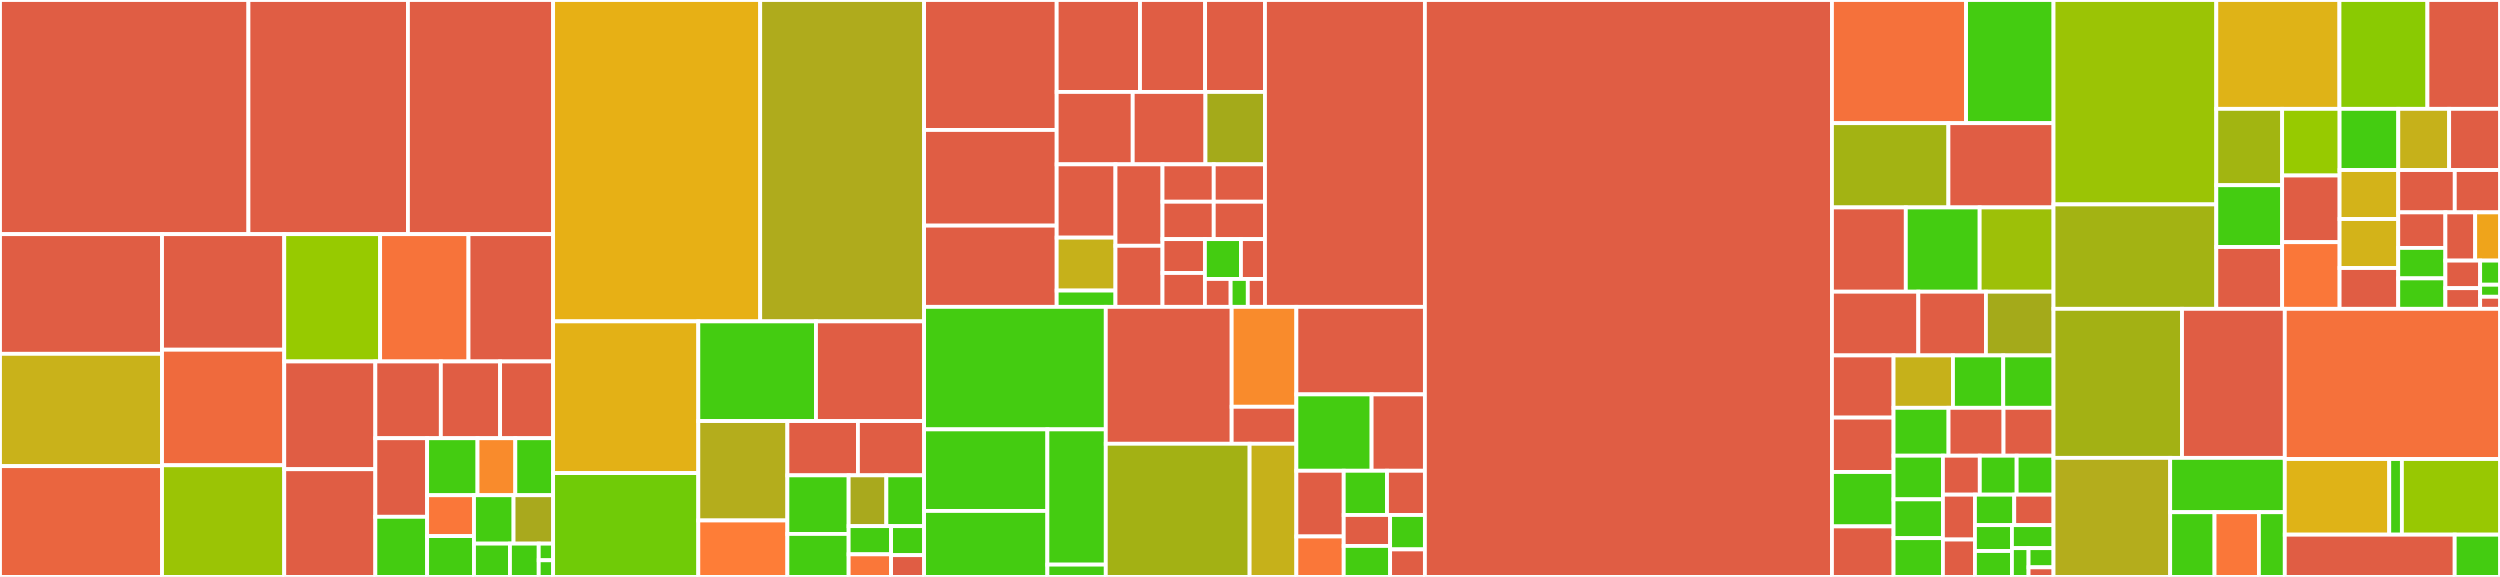 <svg baseProfile="full" width="650" height="150" viewBox="0 0 650 150" version="1.1"
xmlns="http://www.w3.org/2000/svg" xmlns:ev="http://www.w3.org/2001/xml-events"
xmlns:xlink="http://www.w3.org/1999/xlink">

<rect x="0" y="0" width="650" height="150" fill="#333333" stroke="none"/>

<style>rect.s{mask:url(#mask);}</style>
<defs>
  <pattern id="white" width="4" height="4" patternUnits="userSpaceOnUse" patternTransform="rotate(45)">
    <rect width="2" height="2" transform="translate(0,0)" fill="white"></rect>
  </pattern>
  <mask id="mask">
    <rect x="0" y="0" width="100%" height="100%" fill="url(#white)"></rect>
  </mask>
</defs>

<rect x="0" y="0" width="64.594" height="60.878" fill="#e05d44" stroke="white" stroke-width="1" class=" tooltipped" data-content="Dapr.Actors/Runtime/ActorStateManager.cs"><title>Dapr.Actors/Runtime/ActorStateManager.cs</title></rect>
<rect x="64.594" y="0" width="41.468" height="60.878" fill="#e05d44" stroke="white" stroke-width="1" class=" tooltipped" data-content="Dapr.Actors/Runtime/ActorManager.cs"><title>Dapr.Actors/Runtime/ActorManager.cs</title></rect>
<rect x="106.063" y="0" width="37.747" height="60.878" fill="#e05d44" stroke="white" stroke-width="1" class=" tooltipped" data-content="Dapr.Actors/Runtime/Actor.cs"><title>Dapr.Actors/Runtime/Actor.cs</title></rect>
<rect x="0" y="60.878" width="42.126" height="31.116" fill="#e05d44" stroke="white" stroke-width="1" class=" tooltipped" data-content="Dapr.Actors/Runtime/ActorReminder.cs"><title>Dapr.Actors/Runtime/ActorReminder.cs</title></rect>
<rect x="0" y="91.994" width="42.126" height="29.195" fill="#c9b21a" stroke="white" stroke-width="1" class=" tooltipped" data-content="Dapr.Actors/Runtime/ActorRuntime.cs"><title>Dapr.Actors/Runtime/ActorRuntime.cs</title></rect>
<rect x="0" y="121.189" width="42.126" height="28.811" fill="#ea653f" stroke="white" stroke-width="1" class=" tooltipped" data-content="Dapr.Actors/Runtime/TimerInfo.cs"><title>Dapr.Actors/Runtime/TimerInfo.cs</title></rect>
<rect x="42.126" y="60.878" width="31.776" height="30.047" fill="#e05d44" stroke="white" stroke-width="1" class=" tooltipped" data-content="Dapr.Actors/Runtime/ActorTimer.cs"><title>Dapr.Actors/Runtime/ActorTimer.cs</title></rect>
<rect x="42.126" y="90.925" width="31.776" height="30.047" fill="#ef6a3d" stroke="white" stroke-width="1" class=" tooltipped" data-content="Dapr.Actors/Runtime/DaprStateProvider.cs"><title>Dapr.Actors/Runtime/DaprStateProvider.cs</title></rect>
<rect x="42.126" y="120.972" width="31.776" height="29.028" fill="#9bc405" stroke="white" stroke-width="1" class=" tooltipped" data-content="Dapr.Actors/Runtime/ConverterUtils.cs"><title>Dapr.Actors/Runtime/ConverterUtils.cs</title></rect>
<rect x="73.902" y="60.878" width="24.932" height="33.103" fill="#97ca00" stroke="white" stroke-width="1" class=" tooltipped" data-content="Dapr.Actors/Runtime/ReminderInfo.cs"><title>Dapr.Actors/Runtime/ReminderInfo.cs</title></rect>
<rect x="98.834" y="60.878" width="22.976" height="33.103" fill="#f7733a" stroke="white" stroke-width="1" class=" tooltipped" data-content="Dapr.Actors/Runtime/ActorRuntimeOptions.cs"><title>Dapr.Actors/Runtime/ActorRuntimeOptions.cs</title></rect>
<rect x="121.81" y="60.878" width="21.999" height="33.103" fill="#e05d44" stroke="white" stroke-width="1" class=" tooltipped" data-content="Dapr.Actors/Runtime/ActorHost.cs"><title>Dapr.Actors/Runtime/ActorHost.cs</title></rect>
<rect x="73.902" y="93.98" width="23.688" height="28.01" fill="#e05d44" stroke="white" stroke-width="1" class=" tooltipped" data-content="Dapr.Actors/Runtime/ActorTypeInformation.cs"><title>Dapr.Actors/Runtime/ActorTypeInformation.cs</title></rect>
<rect x="73.902" y="121.99" width="23.688" height="28.01" fill="#e05d44" stroke="white" stroke-width="1" class=" tooltipped" data-content="Dapr.Actors/Runtime/DefaultActorTimerManager.cs"><title>Dapr.Actors/Runtime/DefaultActorTimerManager.cs</title></rect>
<rect x="97.589" y="93.98" width="17.028" height="19.957" fill="#e05d44" stroke="white" stroke-width="1" class=" tooltipped" data-content="Dapr.Actors/Runtime/ActorTypeExtensions.cs"><title>Dapr.Actors/Runtime/ActorTypeExtensions.cs</title></rect>
<rect x="114.618" y="93.98" width="15.407" height="19.957" fill="#e05d44" stroke="white" stroke-width="1" class=" tooltipped" data-content="Dapr.Actors/Runtime/ActorTestOptions.cs"><title>Dapr.Actors/Runtime/ActorTestOptions.cs</title></rect>
<rect x="130.024" y="93.98" width="13.785" height="19.957" fill="#e05d44" stroke="white" stroke-width="1" class=" tooltipped" data-content="Dapr.Actors/Runtime/ActorReminderToken.cs"><title>Dapr.Actors/Runtime/ActorReminderToken.cs</title></rect>
<rect x="97.589" y="113.937" width="13.462" height="20.436" fill="#e05d44" stroke="white" stroke-width="1" class=" tooltipped" data-content="Dapr.Actors/Runtime/ActorTimerToken.cs"><title>Dapr.Actors/Runtime/ActorTimerToken.cs</title></rect>
<rect x="97.589" y="134.373" width="13.462" height="15.627" fill="#4c1" stroke="white" stroke-width="1" class=" tooltipped" data-content="Dapr.Actors/Runtime/ActorStateChange.cs"><title>Dapr.Actors/Runtime/ActorStateChange.cs</title></rect>
<rect x="111.052" y="113.937" width="13.103" height="14.82" fill="#4c1" stroke="white" stroke-width="1" class=" tooltipped" data-content="Dapr.Actors/Runtime/ActorRegistrationCollection.cs"><title>Dapr.Actors/Runtime/ActorRegistrationCollection.cs</title></rect>
<rect x="124.155" y="113.937" width="9.827" height="14.82" fill="#f98b2c" stroke="white" stroke-width="1" class=" tooltipped" data-content="Dapr.Actors/Runtime/ActorMethodInfoMap.cs"><title>Dapr.Actors/Runtime/ActorMethodInfoMap.cs</title></rect>
<rect x="133.982" y="113.937" width="9.827" height="14.82" fill="#4c1" stroke="white" stroke-width="1" class=" tooltipped" data-content="Dapr.Actors/Runtime/ActorRegistration.cs"><title>Dapr.Actors/Runtime/ActorRegistration.cs</title></rect>
<rect x="111.052" y="128.758" width="12.189" height="10.621" fill="#fa7739" stroke="white" stroke-width="1" class=" tooltipped" data-content="Dapr.Actors/Runtime/ActorMethodContext.cs"><title>Dapr.Actors/Runtime/ActorMethodContext.cs</title></rect>
<rect x="111.052" y="139.379" width="12.189" height="10.621" fill="#4c1" stroke="white" stroke-width="1" class=" tooltipped" data-content="Dapr.Actors/Runtime/ActorReminderOptions.cs"><title>Dapr.Actors/Runtime/ActorReminderOptions.cs</title></rect>
<rect x="123.24" y="128.758" width="10.284" height="12.588" fill="#4c1" stroke="white" stroke-width="1" class=" tooltipped" data-content="Dapr.Actors/Runtime/ActorTimerOptions.cs"><title>Dapr.Actors/Runtime/ActorTimerOptions.cs</title></rect>
<rect x="133.525" y="128.758" width="10.284" height="12.588" fill="#a9a91d" stroke="white" stroke-width="1" class=" tooltipped" data-content="Dapr.Actors/Runtime/DefaultActorActivator.cs"><title>Dapr.Actors/Runtime/DefaultActorActivator.cs</title></rect>
<rect x="123.24" y="141.346" width="9.349" height="8.654" fill="#4c1" stroke="white" stroke-width="1" class=" tooltipped" data-content="Dapr.Actors/Runtime/ConditionalValue.cs"><title>Dapr.Actors/Runtime/ConditionalValue.cs</title></rect>
<rect x="132.59" y="141.346" width="7.48" height="8.654" fill="#4c1" stroke="white" stroke-width="1" class=" tooltipped" data-content="Dapr.Actors/Runtime/ActorActivatorState.cs"><title>Dapr.Actors/Runtime/ActorActivatorState.cs</title></rect>
<rect x="140.069" y="141.346" width="3.74" height="4.327" fill="#4c1" stroke="white" stroke-width="1" class=" tooltipped" data-content="Dapr.Actors/Runtime/ActorAttribute.cs"><title>Dapr.Actors/Runtime/ActorAttribute.cs</title></rect>
<rect x="140.069" y="145.673" width="3.74" height="4.327" fill="#4c1" stroke="white" stroke-width="1" class=" tooltipped" data-content="Dapr.Actors/Runtime/DefaultActorActivatorFactory.cs"><title>Dapr.Actors/Runtime/DefaultActorActivatorFactory.cs</title></rect>
<rect x="143.809" y="0" width="53.841" height="83.557" fill="#e7b015" stroke="white" stroke-width="1" class=" tooltipped" data-content="Dapr.Actors/Builder/ActorProxyGeneratorBuilder.cs"><title>Dapr.Actors/Builder/ActorProxyGeneratorBuilder.cs</title></rect>
<rect x="197.65" y="0" width="42.608" height="83.557" fill="#afab1c" stroke="white" stroke-width="1" class=" tooltipped" data-content="Dapr.Actors/Builder/MethodDispatcherBuilder.cs"><title>Dapr.Actors/Builder/MethodDispatcherBuilder.cs</title></rect>
<rect x="143.809" y="83.557" width="37.751" height="39.437" fill="#e3b116" stroke="white" stroke-width="1" class=" tooltipped" data-content="Dapr.Actors/Builder/CodeBuilderUtils.cs"><title>Dapr.Actors/Builder/CodeBuilderUtils.cs</title></rect>
<rect x="143.809" y="122.994" width="37.751" height="27.006" fill="#70cb07" stroke="white" stroke-width="1" class=" tooltipped" data-content="Dapr.Actors/Builder/ActorCodeBuilder.cs"><title>Dapr.Actors/Builder/ActorCodeBuilder.cs</title></rect>
<rect x="181.56" y="83.557" width="30.597" height="25.916" fill="#4c1" stroke="white" stroke-width="1" class=" tooltipped" data-content="Dapr.Actors/Builder/MethodBodyTypesBuilder.cs"><title>Dapr.Actors/Builder/MethodBodyTypesBuilder.cs</title></rect>
<rect x="212.158" y="83.557" width="28.1" height="25.916" fill="#e05d44" stroke="white" stroke-width="1" class=" tooltipped" data-content="Dapr.Actors/Builder/ActorMethodDispatcherBase.cs"><title>Dapr.Actors/Builder/ActorMethodDispatcherBase.cs</title></rect>
<rect x="181.56" y="109.473" width="23.159" height="25.854" fill="#b4ad1c" stroke="white" stroke-width="1" class=" tooltipped" data-content="Dapr.Actors/Builder/InterfaceDetailsStore.cs"><title>Dapr.Actors/Builder/InterfaceDetailsStore.cs</title></rect>
<rect x="181.56" y="135.326" width="23.159" height="14.674" fill="#fe7d37" stroke="white" stroke-width="1" class=" tooltipped" data-content="Dapr.Actors/Builder/ActorCodeBuilderNames.cs"><title>Dapr.Actors/Builder/ActorCodeBuilderNames.cs</title></rect>
<rect x="204.72" y="109.473" width="18.342" height="14.116" fill="#e05d44" stroke="white" stroke-width="1" class=" tooltipped" data-content="Dapr.Actors/Builder/InterfaceDetails.cs"><title>Dapr.Actors/Builder/InterfaceDetails.cs</title></rect>
<rect x="223.062" y="109.473" width="17.196" height="14.116" fill="#e05d44" stroke="white" stroke-width="1" class=" tooltipped" data-content="Dapr.Actors/Builder/CodeBuilderAttribute.cs"><title>Dapr.Actors/Builder/CodeBuilderAttribute.cs</title></rect>
<rect x="204.72" y="123.589" width="15.931" height="15.237" fill="#4c1" stroke="white" stroke-width="1" class=" tooltipped" data-content="Dapr.Actors/Builder/MethodBodyTypesBuildResult.cs"><title>Dapr.Actors/Builder/MethodBodyTypesBuildResult.cs</title></rect>
<rect x="204.72" y="138.826" width="15.931" height="11.174" fill="#4c1" stroke="white" stroke-width="1" class=" tooltipped" data-content="Dapr.Actors/Builder/CodeBuilderContext.cs"><title>Dapr.Actors/Builder/CodeBuilderContext.cs</title></rect>
<rect x="220.65" y="123.589" width="9.803" height="13.206" fill="#a9a91d" stroke="white" stroke-width="1" class=" tooltipped" data-content="Dapr.Actors/Builder/ActorProxyGenerator.cs"><title>Dapr.Actors/Builder/ActorProxyGenerator.cs</title></rect>
<rect x="230.454" y="123.589" width="9.803" height="13.206" fill="#4c1" stroke="white" stroke-width="1" class=" tooltipped" data-content="Dapr.Actors/Builder/CodeBuilderModule.cs"><title>Dapr.Actors/Builder/CodeBuilderModule.cs</title></rect>
<rect x="220.65" y="136.794" width="11.029" height="7.336" fill="#4c1" stroke="white" stroke-width="1" class=" tooltipped" data-content="Dapr.Actors/Builder/ActorProxyGeneratorBuildResult.cs"><title>Dapr.Actors/Builder/ActorProxyGeneratorBuildResult.cs</title></rect>
<rect x="220.65" y="144.131" width="11.029" height="5.869" fill="#fa7739" stroke="white" stroke-width="1" class=" tooltipped" data-content="Dapr.Actors/Builder/BuildResult.cs"><title>Dapr.Actors/Builder/BuildResult.cs</title></rect>
<rect x="231.679" y="136.794" width="8.578" height="7.546" fill="#4c1" stroke="white" stroke-width="1" class=" tooltipped" data-content="Dapr.Actors/Builder/MethodDispatcherBuildResult.cs"><title>Dapr.Actors/Builder/MethodDispatcherBuildResult.cs</title></rect>
<rect x="231.679" y="144.34" width="8.578" height="5.66" fill="#e05d44" stroke="white" stroke-width="1" class=" tooltipped" data-content="Dapr.Actors/Builder/MethodBodyTypes.cs"><title>Dapr.Actors/Builder/MethodBodyTypes.cs</title></rect>
<rect x="240.257" y="0" width="34.481" height="33.791" fill="#e05d44" stroke="white" stroke-width="1" class=" tooltipped" data-content="Dapr.Actors/Communication/ActorMessageBodyDataContractSerializationProvider.cs"><title>Dapr.Actors/Communication/ActorMessageBodyDataContractSerializationProvider.cs</title></rect>
<rect x="240.257" y="33.791" width="34.481" height="24.874" fill="#e05d44" stroke="white" stroke-width="1" class=" tooltipped" data-content="Dapr.Actors/Communication/ActorMessageHeaderSerializer.cs"><title>Dapr.Actors/Communication/ActorMessageHeaderSerializer.cs</title></rect>
<rect x="240.257" y="58.665" width="34.481" height="21.119" fill="#e05d44" stroke="white" stroke-width="1" class=" tooltipped" data-content="Dapr.Actors/Communication/ActorMessageBodyJsonSerializationProvider.cs"><title>Dapr.Actors/Communication/ActorMessageBodyJsonSerializationProvider.cs</title></rect>
<rect x="274.738" y="0" width="21.662" height="23.905" fill="#e05d44" stroke="white" stroke-width="1" class=" tooltipped" data-content="Dapr.Actors/Communication/ActorMessageBodyJsonConverter.cs"><title>Dapr.Actors/Communication/ActorMessageBodyJsonConverter.cs</title></rect>
<rect x="296.4" y="0" width="16.923" height="23.905" fill="#e05d44" stroke="white" stroke-width="1" class=" tooltipped" data-content="Dapr.Actors/Communication/ActorMessageSerializersManager.cs"><title>Dapr.Actors/Communication/ActorMessageSerializersManager.cs</title></rect>
<rect x="313.324" y="0" width="15.57" height="23.905" fill="#e05d44" stroke="white" stroke-width="1" class=" tooltipped" data-content="Dapr.Actors/Communication/ActorRequestMessageHeader.cs"><title>Dapr.Actors/Communication/ActorRequestMessageHeader.cs</title></rect>
<rect x="274.738" y="23.905" width="19.771" height="18.826" fill="#e05d44" stroke="white" stroke-width="1" class=" tooltipped" data-content="Dapr.Actors/Communication/DisposableStream.cs"><title>Dapr.Actors/Communication/DisposableStream.cs</title></rect>
<rect x="294.509" y="23.905" width="18.911" height="18.826" fill="#e05d44" stroke="white" stroke-width="1" class=" tooltipped" data-content="Dapr.Actors/Communication/ActorInvokeException.cs"><title>Dapr.Actors/Communication/ActorInvokeException.cs</title></rect>
<rect x="313.42" y="23.905" width="15.473" height="18.826" fill="#a4aa1a" stroke="white" stroke-width="1" class=" tooltipped" data-content="Dapr.Actors/Communication/ActorInvokeExceptionData.cs"><title>Dapr.Actors/Communication/ActorInvokeExceptionData.cs</title></rect>
<rect x="274.738" y="42.731" width="15.286" height="19.056" fill="#e05d44" stroke="white" stroke-width="1" class=" tooltipped" data-content="Dapr.Actors/Communication/ActorResponseMessageHeader.cs"><title>Dapr.Actors/Communication/ActorResponseMessageHeader.cs</title></rect>
<rect x="274.738" y="61.787" width="15.286" height="13.763" fill="#c6b11a" stroke="white" stroke-width="1" class=" tooltipped" data-content="Dapr.Actors/Communication/Client/ActorRemotingClient.cs"><title>Dapr.Actors/Communication/Client/ActorRemotingClient.cs</title></rect>
<rect x="274.738" y="75.55" width="15.286" height="4.235" fill="#4c1" stroke="white" stroke-width="1" class=" tooltipped" data-content="Dapr.Actors/Communication/Client/ActorNonRemotingClient.cs"><title>Dapr.Actors/Communication/Client/ActorNonRemotingClient.cs</title></rect>
<rect x="290.024" y="42.731" width="12.229" height="21.173" fill="#e05d44" stroke="white" stroke-width="1" class=" tooltipped" data-content="Dapr.Actors/Communication/ActorDataContractSurrogate.cs"><title>Dapr.Actors/Communication/ActorDataContractSurrogate.cs</title></rect>
<rect x="290.024" y="63.905" width="12.229" height="15.88" fill="#e05d44" stroke="white" stroke-width="1" class=" tooltipped" data-content="Dapr.Actors/Communication/ActorMethodDispatcherMap.cs"><title>Dapr.Actors/Communication/ActorMethodDispatcherMap.cs</title></rect>
<rect x="302.252" y="42.731" width="13.32" height="9.719" fill="#e05d44" stroke="white" stroke-width="1" class=" tooltipped" data-content="Dapr.Actors/Communication/WrappedRequestMessageFactory.cs"><title>Dapr.Actors/Communication/WrappedRequestMessageFactory.cs</title></rect>
<rect x="315.573" y="42.731" width="13.32" height="9.719" fill="#e05d44" stroke="white" stroke-width="1" class=" tooltipped" data-content="Dapr.Actors/Communication/ActorLogicalCallContext.cs"><title>Dapr.Actors/Communication/ActorLogicalCallContext.cs</title></rect>
<rect x="302.252" y="52.45" width="13.32" height="9.719" fill="#e05d44" stroke="white" stroke-width="1" class=" tooltipped" data-content="Dapr.Actors/Communication/ActorResponseMessage.cs"><title>Dapr.Actors/Communication/ActorResponseMessage.cs</title></rect>
<rect x="315.573" y="52.45" width="13.32" height="9.719" fill="#e05d44" stroke="white" stroke-width="1" class=" tooltipped" data-content="Dapr.Actors/Communication/CacheEntry.cs"><title>Dapr.Actors/Communication/CacheEntry.cs</title></rect>
<rect x="302.252" y="62.169" width="11.024" height="8.808" fill="#e05d44" stroke="white" stroke-width="1" class=" tooltipped" data-content="Dapr.Actors/Communication/ActorRequestMessage.cs"><title>Dapr.Actors/Communication/ActorRequestMessage.cs</title></rect>
<rect x="302.252" y="70.977" width="11.024" height="8.808" fill="#e05d44" stroke="white" stroke-width="1" class=" tooltipped" data-content="Dapr.Actors/Communication/ActorRequestMessageBody.cs"><title>Dapr.Actors/Communication/ActorRequestMessageBody.cs</title></rect>
<rect x="313.276" y="62.169" width="9.37" height="10.362" fill="#4c1" stroke="white" stroke-width="1" class=" tooltipped" data-content="Dapr.Actors/Communication/ActorStateResponse.cs"><title>Dapr.Actors/Communication/ActorStateResponse.cs</title></rect>
<rect x="322.646" y="62.169" width="6.247" height="10.362" fill="#e05d44" stroke="white" stroke-width="1" class=" tooltipped" data-content="Dapr.Actors/Communication/WrappedMessageBody.cs"><title>Dapr.Actors/Communication/WrappedMessageBody.cs</title></rect>
<rect x="313.276" y="72.531" width="6.693" height="7.253" fill="#e05d44" stroke="white" stroke-width="1" class=" tooltipped" data-content="Dapr.Actors/Communication/ActorResponseMessageBody.cs"><title>Dapr.Actors/Communication/ActorResponseMessageBody.cs</title></rect>
<rect x="319.969" y="72.531" width="4.462" height="7.253" fill="#4c1" stroke="white" stroke-width="1" class=" tooltipped" data-content="Dapr.Actors/Communication/WrappedMessage.cs"><title>Dapr.Actors/Communication/WrappedMessage.cs</title></rect>
<rect x="324.431" y="72.531" width="4.462" height="7.253" fill="#e05d44" stroke="white" stroke-width="1" class=" tooltipped" data-content="Dapr.Actors/Communication/DataContractMessageFactory.cs"><title>Dapr.Actors/Communication/DataContractMessageFactory.cs</title></rect>
<rect x="328.893" y="0" width="41.58" height="79.785" fill="#e05d44" stroke="white" stroke-width="1" class=" tooltipped" data-content="Dapr.Actors/DaprHttpInteractor.cs"><title>Dapr.Actors/DaprHttpInteractor.cs</title></rect>
<rect x="240.257" y="79.785" width="47.246" height="31.854" fill="#4c1" stroke="white" stroke-width="1" class=" tooltipped" data-content="Dapr.Actors/Description/InterfaceDescription.cs"><title>Dapr.Actors/Description/InterfaceDescription.cs</title></rect>
<rect x="240.257" y="111.638" width="32.06" height="21.2" fill="#4c1" stroke="white" stroke-width="1" class=" tooltipped" data-content="Dapr.Actors/Description/MethodDescription.cs"><title>Dapr.Actors/Description/MethodDescription.cs</title></rect>
<rect x="240.257" y="132.838" width="32.06" height="17.162" fill="#4c1" stroke="white" stroke-width="1" class=" tooltipped" data-content="Dapr.Actors/Description/MethodArgumentDescription.cs"><title>Dapr.Actors/Description/MethodArgumentDescription.cs</title></rect>
<rect x="272.317" y="111.638" width="15.186" height="35.165" fill="#4c1" stroke="white" stroke-width="1" class=" tooltipped" data-content="Dapr.Actors/Description/ActorInterfaceDescription.cs"><title>Dapr.Actors/Description/ActorInterfaceDescription.cs</title></rect>
<rect x="272.317" y="146.803" width="15.186" height="3.197" fill="#4c1" stroke="white" stroke-width="1" class=" tooltipped" data-content="Dapr.Actors/Description/TypeUtility.cs"><title>Dapr.Actors/Description/TypeUtility.cs</title></rect>
<rect x="287.504" y="79.785" width="32.731" height="35.598" fill="#e05d44" stroke="white" stroke-width="1" class=" tooltipped" data-content="Dapr.Actors/Client/ActorProxy.cs"><title>Dapr.Actors/Client/ActorProxy.cs</title></rect>
<rect x="320.235" y="79.785" width="16.82" height="25.977" fill="#f98b2c" stroke="white" stroke-width="1" class=" tooltipped" data-content="Dapr.Actors/Client/ActorProxyFactory.cs"><title>Dapr.Actors/Client/ActorProxyFactory.cs</title></rect>
<rect x="320.235" y="105.761" width="16.82" height="9.621" fill="#e05d44" stroke="white" stroke-width="1" class=" tooltipped" data-content="Dapr.Actors/Client/ActorProxyOptions.cs"><title>Dapr.Actors/Client/ActorProxyOptions.cs</title></rect>
<rect x="287.504" y="115.382" width="37.397" height="34.618" fill="#a3b114" stroke="white" stroke-width="1" class=" tooltipped" data-content="Dapr.Actors/Common/CRC64.cs"><title>Dapr.Actors/Common/CRC64.cs</title></rect>
<rect x="324.901" y="115.382" width="12.154" height="34.618" fill="#c6b11a" stroke="white" stroke-width="1" class=" tooltipped" data-content="Dapr.Actors/Common/IdUtil.cs"><title>Dapr.Actors/Common/IdUtil.cs</title></rect>
<rect x="337.055" y="79.785" width="33.418" height="22.759" fill="#e05d44" stroke="white" stroke-width="1" class=" tooltipped" data-content="Dapr.Actors/Resources/SR.Designer.cs"><title>Dapr.Actors/Resources/SR.Designer.cs</title></rect>
<rect x="337.055" y="102.544" width="19.562" height="19.854" fill="#4c1" stroke="white" stroke-width="1" class=" tooltipped" data-content="Dapr.Actors/ActorId.cs"><title>Dapr.Actors/ActorId.cs</title></rect>
<rect x="356.617" y="102.544" width="13.856" height="19.854" fill="#e05d44" stroke="white" stroke-width="1" class=" tooltipped" data-content="Dapr.Actors/ActorReference.cs"><title>Dapr.Actors/ActorReference.cs</title></rect>
<rect x="337.055" y="122.398" width="12.312" height="17.087" fill="#e05d44" stroke="white" stroke-width="1" class=" tooltipped" data-content="Dapr.Actors/Serialization/ActorIdJsonConverter.cs"><title>Dapr.Actors/Serialization/ActorIdJsonConverter.cs</title></rect>
<rect x="337.055" y="139.485" width="12.312" height="10.515" fill="#fa7739" stroke="white" stroke-width="1" class=" tooltipped" data-content="Dapr.Actors/ActorReentrancyContextAccessor.cs"><title>Dapr.Actors/ActorReentrancyContextAccessor.cs</title></rect>
<rect x="349.367" y="122.398" width="11.257" height="11.501" fill="#4c1" stroke="white" stroke-width="1" class=" tooltipped" data-content="Dapr.Actors/Constants.cs"><title>Dapr.Actors/Constants.cs</title></rect>
<rect x="360.623" y="122.398" width="9.85" height="11.501" fill="#e05d44" stroke="white" stroke-width="1" class=" tooltipped" data-content="Dapr.Actors/Helper.cs"><title>Dapr.Actors/Helper.cs</title></rect>
<rect x="349.367" y="133.899" width="12.061" height="8.051" fill="#e05d44" stroke="white" stroke-width="1" class=" tooltipped" data-content="Dapr.Actors/ActorMethodInvocationException.cs"><title>Dapr.Actors/ActorMethodInvocationException.cs</title></rect>
<rect x="349.367" y="141.949" width="12.061" height="8.051" fill="#4c1" stroke="white" stroke-width="1" class=" tooltipped" data-content="Dapr.Actors/ActorReentrancyConfig.cs"><title>Dapr.Actors/ActorReentrancyConfig.cs</title></rect>
<rect x="361.427" y="133.899" width="9.046" height="8.945" fill="#4c1" stroke="white" stroke-width="1" class=" tooltipped" data-content="Dapr.Actors/JsonSerializerDefaults.cs"><title>Dapr.Actors/JsonSerializerDefaults.cs</title></rect>
<rect x="361.427" y="142.844" width="9.046" height="7.156" fill="#e05d44" stroke="white" stroke-width="1" class=" tooltipped" data-content="Dapr.Actors/ClientSettings.cs"><title>Dapr.Actors/ClientSettings.cs</title></rect>
<rect x="370.473" y="0" width="105.834" height="150.0" fill="#e05d44" stroke="white" stroke-width="1" class=" tooltipped" data-content="Dapr.Client/DaprClientGrpc.cs"><title>Dapr.Client/DaprClientGrpc.cs</title></rect>
<rect x="476.307" y="0" width="34.869" height="32.022" fill="#f5713b" stroke="white" stroke-width="1" class=" tooltipped" data-content="Dapr.Client/DaprClient.cs"><title>Dapr.Client/DaprClient.cs</title></rect>
<rect x="511.176" y="0" width="22.741" height="32.022" fill="#4c1" stroke="white" stroke-width="1" class=" tooltipped" data-content="Dapr.Client/DaprClientBuilder.cs"><title>Dapr.Client/DaprClientBuilder.cs</title></rect>
<rect x="476.307" y="32.022" width="30.282" height="21.91" fill="#a3b313" stroke="white" stroke-width="1" class=" tooltipped" data-content="Dapr.Client/InvocationHandler.cs"><title>Dapr.Client/InvocationHandler.cs</title></rect>
<rect x="506.589" y="32.022" width="27.328" height="21.91" fill="#e05d44" stroke="white" stroke-width="1" class=" tooltipped" data-content="Dapr.Client/StateEntry.cs"><title>Dapr.Client/StateEntry.cs</title></rect>
<rect x="476.307" y="53.933" width="19.203" height="21.91" fill="#e05d44" stroke="white" stroke-width="1" class=" tooltipped" data-content="Dapr.Client/DaprApiException.cs"><title>Dapr.Client/DaprApiException.cs</title></rect>
<rect x="495.51" y="53.933" width="19.203" height="21.91" fill="#4c1" stroke="white" stroke-width="1" class=" tooltipped" data-content="Dapr.Client/DaprMetadata.cs"><title>Dapr.Client/DaprMetadata.cs</title></rect>
<rect x="514.714" y="53.933" width="19.203" height="21.91" fill="#9dc008" stroke="white" stroke-width="1" class=" tooltipped" data-content="Dapr.Client/DaprSubscribeConfigurationSource.cs"><title>Dapr.Client/DaprSubscribeConfigurationSource.cs</title></rect>
<rect x="476.307" y="75.843" width="22.458" height="16.573" fill="#e05d44" stroke="white" stroke-width="1" class=" tooltipped" data-content="Dapr.Client/InvocationInterceptor.cs"><title>Dapr.Client/InvocationInterceptor.cs</title></rect>
<rect x="498.765" y="75.843" width="17.576" height="16.573" fill="#e05d44" stroke="white" stroke-width="1" class=" tooltipped" data-content="Dapr.Client/CryptographyOptions.cs"><title>Dapr.Client/CryptographyOptions.cs</title></rect>
<rect x="516.341" y="75.843" width="17.576" height="16.573" fill="#a4aa1a" stroke="white" stroke-width="1" class=" tooltipped" data-content="Dapr.Client/StateQueryResponse.cs"><title>Dapr.Client/StateQueryResponse.cs</title></rect>
<rect x="476.307" y="92.416" width="16.018" height="16.164" fill="#e05d44" stroke="white" stroke-width="1" class=" tooltipped" data-content="Dapr.Client/GetWorkflowResponse.cs"><title>Dapr.Client/GetWorkflowResponse.cs</title></rect>
<rect x="476.307" y="108.58" width="16.018" height="14.144" fill="#e05d44" stroke="white" stroke-width="1" class=" tooltipped" data-content="Dapr.Client/BulkStateItem.cs"><title>Dapr.Client/BulkStateItem.cs</title></rect>
<rect x="476.307" y="122.723" width="16.018" height="14.144" fill="#4c1" stroke="white" stroke-width="1" class=" tooltipped" data-content="Dapr.Client/StateTransactionRequest.cs"><title>Dapr.Client/StateTransactionRequest.cs</title></rect>
<rect x="476.307" y="136.867" width="16.018" height="13.133" fill="#e05d44" stroke="white" stroke-width="1" class=" tooltipped" data-content="Dapr.Client/InvocationException.cs"><title>Dapr.Client/InvocationException.cs</title></rect>
<rect x="492.325" y="92.416" width="15.448" height="13.618" fill="#c6b11a" stroke="white" stroke-width="1" class=" tooltipped" data-content="Dapr.Client/TypeConverters.cs"><title>Dapr.Client/TypeConverters.cs</title></rect>
<rect x="507.774" y="92.416" width="13.072" height="13.618" fill="#4c1" stroke="white" stroke-width="1" class=" tooltipped" data-content="Dapr.Client/BindingRequest.cs"><title>Dapr.Client/BindingRequest.cs</title></rect>
<rect x="520.845" y="92.416" width="13.072" height="13.618" fill="#4c1" stroke="white" stroke-width="1" class=" tooltipped" data-content="Dapr.Client/BindingResponse.cs"><title>Dapr.Client/BindingResponse.cs</title></rect>
<rect x="492.325" y="106.034" width="14.297" height="12.451" fill="#4c1" stroke="white" stroke-width="1" class=" tooltipped" data-content="Dapr.Client/SaveStateItem.cs"><title>Dapr.Client/SaveStateItem.cs</title></rect>
<rect x="506.623" y="106.034" width="14.297" height="12.451" fill="#e05d44" stroke="white" stroke-width="1" class=" tooltipped" data-content="Dapr.Client/TryLockResponse.cs"><title>Dapr.Client/TryLockResponse.cs</title></rect>
<rect x="520.92" y="106.034" width="12.997" height="12.451" fill="#e05d44" stroke="white" stroke-width="1" class=" tooltipped" data-content="Dapr.Client/BulkPublishEntry.cs"><title>Dapr.Client/BulkPublishEntry.cs</title></rect>
<rect x="492.325" y="118.484" width="12.837" height="11.346" fill="#4c1" stroke="white" stroke-width="1" class=" tooltipped" data-content="Dapr.Client/DeleteBulkStateItem.cs"><title>Dapr.Client/DeleteBulkStateItem.cs</title></rect>
<rect x="492.325" y="129.83" width="12.837" height="10.085" fill="#4c1" stroke="white" stroke-width="1" class=" tooltipped" data-content="Dapr.Client/CloudEvent.cs"><title>Dapr.Client/CloudEvent.cs</title></rect>
<rect x="492.325" y="139.915" width="12.837" height="10.085" fill="#4c1" stroke="white" stroke-width="1" class=" tooltipped" data-content="Dapr.Client/ConfigurationItem.cs"><title>Dapr.Client/ConfigurationItem.cs</title></rect>
<rect x="505.162" y="118.484" width="9.585" height="10.13" fill="#e05d44" stroke="white" stroke-width="1" class=" tooltipped" data-content="Dapr.Client/DaprException.cs"><title>Dapr.Client/DaprException.cs</title></rect>
<rect x="514.747" y="118.484" width="9.585" height="10.13" fill="#4c1" stroke="white" stroke-width="1" class=" tooltipped" data-content="Dapr.Client/BulkPublishResponseFailedEntry.cs"><title>Dapr.Client/BulkPublishResponseFailedEntry.cs</title></rect>
<rect x="524.332" y="118.484" width="9.585" height="10.13" fill="#4c1" stroke="white" stroke-width="1" class=" tooltipped" data-content="Dapr.Client/StateQueryException.cs"><title>Dapr.Client/StateQueryException.cs</title></rect>
<rect x="505.162" y="128.614" width="8.324" height="11.665" fill="#e05d44" stroke="white" stroke-width="1" class=" tooltipped" data-content="Dapr.Client/UnsubscribeConfigurationResponse.cs"><title>Dapr.Client/UnsubscribeConfigurationResponse.cs</title></rect>
<rect x="505.162" y="140.279" width="8.324" height="9.721" fill="#e05d44" stroke="white" stroke-width="1" class=" tooltipped" data-content="Dapr.Client/EnumExtensions.cs"><title>Dapr.Client/EnumExtensions.cs</title></rect>
<rect x="513.486" y="128.614" width="10.215" height="7.921" fill="#4c1" stroke="white" stroke-width="1" class=" tooltipped" data-content="Dapr.Client/SubscribeConfigurationResponse.cs"><title>Dapr.Client/SubscribeConfigurationResponse.cs</title></rect>
<rect x="523.702" y="128.614" width="10.215" height="7.921" fill="#e05d44" stroke="white" stroke-width="1" class=" tooltipped" data-content="Dapr.Client/WorkflowFailureDetails.cs"><title>Dapr.Client/WorkflowFailureDetails.cs</title></rect>
<rect x="513.486" y="136.535" width="9.615" height="6.733" fill="#4c1" stroke="white" stroke-width="1" class=" tooltipped" data-content="Dapr.Client/BulkPublishResponse.cs"><title>Dapr.Client/BulkPublishResponse.cs</title></rect>
<rect x="513.486" y="143.267" width="9.615" height="6.733" fill="#4c1" stroke="white" stroke-width="1" class=" tooltipped" data-content="Dapr.Client/GetConfigurationResponse.cs"><title>Dapr.Client/GetConfigurationResponse.cs</title></rect>
<rect x="523.101" y="136.535" width="10.816" height="5.984" fill="#4c1" stroke="white" stroke-width="1" class=" tooltipped" data-content="Dapr.Client/UnlockResponse.cs"><title>Dapr.Client/UnlockResponse.cs</title></rect>
<rect x="523.101" y="142.519" width="4.327" height="7.481" fill="#4c1" stroke="white" stroke-width="1" class=" tooltipped" data-content="Dapr.Client/DaprError.cs"><title>Dapr.Client/DaprError.cs</title></rect>
<rect x="527.427" y="142.519" width="6.49" height="4.987" fill="#4c1" stroke="white" stroke-width="1" class=" tooltipped" data-content="Dapr.Client/StateOptions.cs"><title>Dapr.Client/StateOptions.cs</title></rect>
<rect x="527.427" y="147.506" width="6.49" height="2.494" fill="#e05d44" stroke="white" stroke-width="1" class=" tooltipped" data-content="Dapr.Client/StartWorkflowResponse.cs"><title>Dapr.Client/StartWorkflowResponse.cs</title></rect>
<rect x="533.917" y="0" width="42.322" height="53.149" fill="#9bc405" stroke="white" stroke-width="1" class=" tooltipped" data-content="Dapr.AspNetCore/DaprEndpointRouteBuilderExtensions.cs"><title>Dapr.AspNetCore/DaprEndpointRouteBuilderExtensions.cs</title></rect>
<rect x="533.917" y="53.149" width="42.322" height="27.148" fill="#a3b313" stroke="white" stroke-width="1" class=" tooltipped" data-content="Dapr.AspNetCore/CloudEventsMiddleware.cs"><title>Dapr.AspNetCore/CloudEventsMiddleware.cs</title></rect>
<rect x="576.239" y="0" width="32.02" height="28.302" fill="#dfb317" stroke="white" stroke-width="1" class=" tooltipped" data-content="Dapr.AspNetCore/TopicAttribute.cs"><title>Dapr.AspNetCore/TopicAttribute.cs</title></rect>
<rect x="608.259" y="0" width="22.872" height="28.302" fill="#8aca02" stroke="white" stroke-width="1" class=" tooltipped" data-content="Dapr.AspNetCore/StateEntryModelBinder.cs"><title>Dapr.AspNetCore/StateEntryModelBinder.cs</title></rect>
<rect x="631.131" y="0" width="18.869" height="28.302" fill="#e05d44" stroke="white" stroke-width="1" class=" tooltipped" data-content="Dapr.AspNetCore/DaprEndpointConventionBuilderExtensions.cs"><title>Dapr.AspNetCore/DaprEndpointConventionBuilderExtensions.cs</title></rect>
<rect x="576.239" y="28.302" width="17.118" height="19.853" fill="#a2b511" stroke="white" stroke-width="1" class=" tooltipped" data-content="Dapr.AspNetCore/DaprAuthenticationHandler.cs"><title>Dapr.AspNetCore/DaprAuthenticationHandler.cs</title></rect>
<rect x="576.239" y="48.155" width="17.118" height="16.071" fill="#4c1" stroke="white" stroke-width="1" class=" tooltipped" data-content="Dapr.AspNetCore/TopicMetadataAttribute.cs"><title>Dapr.AspNetCore/TopicMetadataAttribute.cs</title></rect>
<rect x="576.239" y="64.226" width="17.118" height="16.071" fill="#e05d44" stroke="white" stroke-width="1" class=" tooltipped" data-content="Dapr.AspNetCore/BulkMessageModel.cs"><title>Dapr.AspNetCore/BulkMessageModel.cs</title></rect>
<rect x="593.356" y="28.302" width="14.939" height="17.332" fill="#97ca00" stroke="white" stroke-width="1" class=" tooltipped" data-content="Dapr.AspNetCore/Subscription.cs"><title>Dapr.AspNetCore/Subscription.cs</title></rect>
<rect x="593.356" y="45.633" width="14.939" height="17.332" fill="#e05d44" stroke="white" stroke-width="1" class=" tooltipped" data-content="Dapr.AspNetCore/StateEntryApplicationModelProvider.cs"><title>Dapr.AspNetCore/StateEntryApplicationModelProvider.cs</title></rect>
<rect x="593.356" y="62.965" width="14.939" height="17.332" fill="#fa7739" stroke="white" stroke-width="1" class=" tooltipped" data-content="Dapr.AspNetCore/StateEntryModelBinderProvider.cs"><title>Dapr.AspNetCore/StateEntryModelBinderProvider.cs</title></rect>
<rect x="608.295" y="28.302" width="15.258" height="15.909" fill="#4c1" stroke="white" stroke-width="1" class=" tooltipped" data-content="Dapr.AspNetCore/BulkSubscribeAttribute.cs"><title>Dapr.AspNetCore/BulkSubscribeAttribute.cs</title></rect>
<rect x="623.553" y="28.302" width="13.223" height="15.909" fill="#c6b11a" stroke="white" stroke-width="1" class=" tooltipped" data-content="Dapr.AspNetCore/DaprServiceCollectionExtensions.cs"><title>Dapr.AspNetCore/DaprServiceCollectionExtensions.cs</title></rect>
<rect x="636.777" y="28.302" width="13.223" height="15.909" fill="#e05d44" stroke="white" stroke-width="1" class=" tooltipped" data-content="Dapr.AspNetCore/BulkSubscribeMessageEntry.cs"><title>Dapr.AspNetCore/BulkSubscribeMessageEntry.cs</title></rect>
<rect x="608.295" y="44.211" width="15.247" height="12.736" fill="#d3b319" stroke="white" stroke-width="1" class=" tooltipped" data-content="Dapr.AspNetCore/DaprMvcBuilderExtensions.cs"><title>Dapr.AspNetCore/DaprMvcBuilderExtensions.cs</title></rect>
<rect x="608.295" y="56.947" width="15.247" height="12.736" fill="#d3b319" stroke="white" stroke-width="1" class=" tooltipped" data-content="Dapr.AspNetCore/FromStateAttribute.cs"><title>Dapr.AspNetCore/FromStateAttribute.cs</title></rect>
<rect x="608.295" y="69.684" width="15.247" height="10.614" fill="#e05d44" stroke="white" stroke-width="1" class=" tooltipped" data-content="Dapr.AspNetCore/BulkSubscribeMessage.cs"><title>Dapr.AspNetCore/BulkSubscribeMessage.cs</title></rect>
<rect x="623.542" y="44.211" width="14.699" height="11.009" fill="#e05d44" stroke="white" stroke-width="1" class=" tooltipped" data-content="Dapr.AspNetCore/Resources/SR.Designer.cs"><title>Dapr.AspNetCore/Resources/SR.Designer.cs</title></rect>
<rect x="638.241" y="44.211" width="11.759" height="11.009" fill="#e05d44" stroke="white" stroke-width="1" class=" tooltipped" data-content="Dapr.AspNetCore/TopicOptions.cs"><title>Dapr.AspNetCore/TopicOptions.cs</title></rect>
<rect x="623.542" y="55.22" width="12.261" height="9.239" fill="#e05d44" stroke="white" stroke-width="1" class=" tooltipped" data-content="Dapr.AspNetCore/DaprApplicationBuilderExtensions.cs"><title>Dapr.AspNetCore/DaprApplicationBuilderExtensions.cs</title></rect>
<rect x="623.542" y="64.459" width="12.261" height="7.919" fill="#4c1" stroke="white" stroke-width="1" class=" tooltipped" data-content="Dapr.AspNetCore/DaprAuthorizationOptionsExtensions.cs"><title>Dapr.AspNetCore/DaprAuthorizationOptionsExtensions.cs</title></rect>
<rect x="623.542" y="72.378" width="12.261" height="7.919" fill="#4c1" stroke="white" stroke-width="1" class=" tooltipped" data-content="Dapr.AspNetCore/FromStateBindingSource.cs"><title>Dapr.AspNetCore/FromStateBindingSource.cs</title></rect>
<rect x="635.803" y="55.22" width="7.744" height="12.539" fill="#e05d44" stroke="white" stroke-width="1" class=" tooltipped" data-content="Dapr.AspNetCore/BulkSubscribeAppResponseEntry.cs"><title>Dapr.AspNetCore/BulkSubscribeAppResponseEntry.cs</title></rect>
<rect x="643.547" y="55.22" width="6.453" height="12.539" fill="#efa41b" stroke="white" stroke-width="1" class=" tooltipped" data-content="Dapr.AspNetCore/DaprAuthenticationBuilderExtensions.cs"><title>Dapr.AspNetCore/DaprAuthenticationBuilderExtensions.cs</title></rect>
<rect x="635.803" y="67.759" width="9.034" height="7.165" fill="#e05d44" stroke="white" stroke-width="1" class=" tooltipped" data-content="Dapr.AspNetCore/BulkSubscribeAppResponse.cs"><title>Dapr.AspNetCore/BulkSubscribeAppResponse.cs</title></rect>
<rect x="635.803" y="74.924" width="9.034" height="5.374" fill="#e05d44" stroke="white" stroke-width="1" class=" tooltipped" data-content="Dapr.AspNetCore/BulkSubscribeTopicOptions.cs"><title>Dapr.AspNetCore/BulkSubscribeTopicOptions.cs</title></rect>
<rect x="644.838" y="67.759" width="5.162" height="6.269" fill="#4c1" stroke="white" stroke-width="1" class=" tooltipped" data-content="Dapr.AspNetCore/DaprAuthenticationOptions.cs"><title>Dapr.AspNetCore/DaprAuthenticationOptions.cs</title></rect>
<rect x="644.838" y="74.028" width="5.162" height="3.135" fill="#4c1" stroke="white" stroke-width="1" class=" tooltipped" data-content="Dapr.AspNetCore/CloudEventsMiddlewareOptions.cs"><title>Dapr.AspNetCore/CloudEventsMiddlewareOptions.cs</title></rect>
<rect x="644.838" y="77.163" width="5.162" height="3.135" fill="#e05d44" stroke="white" stroke-width="1" class=" tooltipped" data-content="Dapr.AspNetCore/SubscribeOptions.cs"><title>Dapr.AspNetCore/SubscribeOptions.cs</title></rect>
<rect x="533.917" y="80.297" width="33.406" height="38.754" fill="#a3b114" stroke="white" stroke-width="1" class=" tooltipped" data-content="Dapr.Extensions.Configuration/DaprSecretStoreConfigurationProvider.cs"><title>Dapr.Extensions.Configuration/DaprSecretStoreConfigurationProvider.cs</title></rect>
<rect x="567.323" y="80.297" width="26.725" height="38.754" fill="#e05d44" stroke="white" stroke-width="1" class=" tooltipped" data-content="Dapr.Extensions.Configuration/DaprSecretStoreConfigurationExtensions.cs"><title>Dapr.Extensions.Configuration/DaprSecretStoreConfigurationExtensions.cs</title></rect>
<rect x="533.917" y="119.051" width="30.327" height="30.949" fill="#b4ad1c" stroke="white" stroke-width="1" class=" tooltipped" data-content="Dapr.Extensions.Configuration/DaprConfigurationStoreProvider.cs"><title>Dapr.Extensions.Configuration/DaprConfigurationStoreProvider.cs</title></rect>
<rect x="564.244" y="119.051" width="29.804" height="14.117" fill="#4c1" stroke="white" stroke-width="1" class=" tooltipped" data-content="Dapr.Extensions.Configuration/DaprConfigurationStoreExtension.cs"><title>Dapr.Extensions.Configuration/DaprConfigurationStoreExtension.cs</title></rect>
<rect x="564.244" y="133.168" width="11.537" height="16.832" fill="#4c1" stroke="white" stroke-width="1" class=" tooltipped" data-content="Dapr.Extensions.Configuration/DaprSecretDescriptor.cs"><title>Dapr.Extensions.Configuration/DaprSecretDescriptor.cs</title></rect>
<rect x="575.781" y="133.168" width="11.537" height="16.832" fill="#fa7739" stroke="white" stroke-width="1" class=" tooltipped" data-content="Dapr.Extensions.Configuration/DaprSecretStoreConfigurationSource.cs"><title>Dapr.Extensions.Configuration/DaprSecretStoreConfigurationSource.cs</title></rect>
<rect x="587.318" y="133.168" width="6.73" height="16.832" fill="#4c1" stroke="white" stroke-width="1" class=" tooltipped" data-content="Dapr.Extensions.Configuration/DaprConfigurationStoreSource.cs"><title>Dapr.Extensions.Configuration/DaprConfigurationStoreSource.cs</title></rect>
<rect x="594.048" y="80.297" width="55.952" height="39.045" fill="#f5713b" stroke="white" stroke-width="1" class=" tooltipped" data-content="Dapr.Actors.AspNetCore/ActorsEndpointRouteBuilderExtensions.cs"><title>Dapr.Actors.AspNetCore/ActorsEndpointRouteBuilderExtensions.cs</title></rect>
<rect x="594.048" y="119.342" width="27.153" height="19.667" fill="#dfb317" stroke="white" stroke-width="1" class=" tooltipped" data-content="Dapr.Actors.AspNetCore/Runtime/DependencyInjectionActorActivator.cs"><title>Dapr.Actors.AspNetCore/Runtime/DependencyInjectionActorActivator.cs</title></rect>
<rect x="621.201" y="119.342" width="3.291" height="19.667" fill="#4c1" stroke="white" stroke-width="1" class=" tooltipped" data-content="Dapr.Actors.AspNetCore/Runtime/DependencyInjectionActorActivatorFactory.cs"><title>Dapr.Actors.AspNetCore/Runtime/DependencyInjectionActorActivatorFactory.cs</title></rect>
<rect x="624.492" y="119.342" width="25.508" height="19.667" fill="#98c802" stroke="white" stroke-width="1" class=" tooltipped" data-content="Dapr.Actors.AspNetCore/ActorsServiceCollectionExtensions.cs"><title>Dapr.Actors.AspNetCore/ActorsServiceCollectionExtensions.cs</title></rect>
<rect x="594.048" y="139.01" width="44.173" height="10.99" fill="#e05d44" stroke="white" stroke-width="1" class=" tooltipped" data-content="Shared/DaprDefaults.cs"><title>Shared/DaprDefaults.cs</title></rect>
<rect x="638.221" y="139.01" width="11.779" height="10.99" fill="#4c1" stroke="white" stroke-width="1" class=" tooltipped" data-content="Shared/ArgumentVerifier.cs"><title>Shared/ArgumentVerifier.cs</title></rect>
</svg>